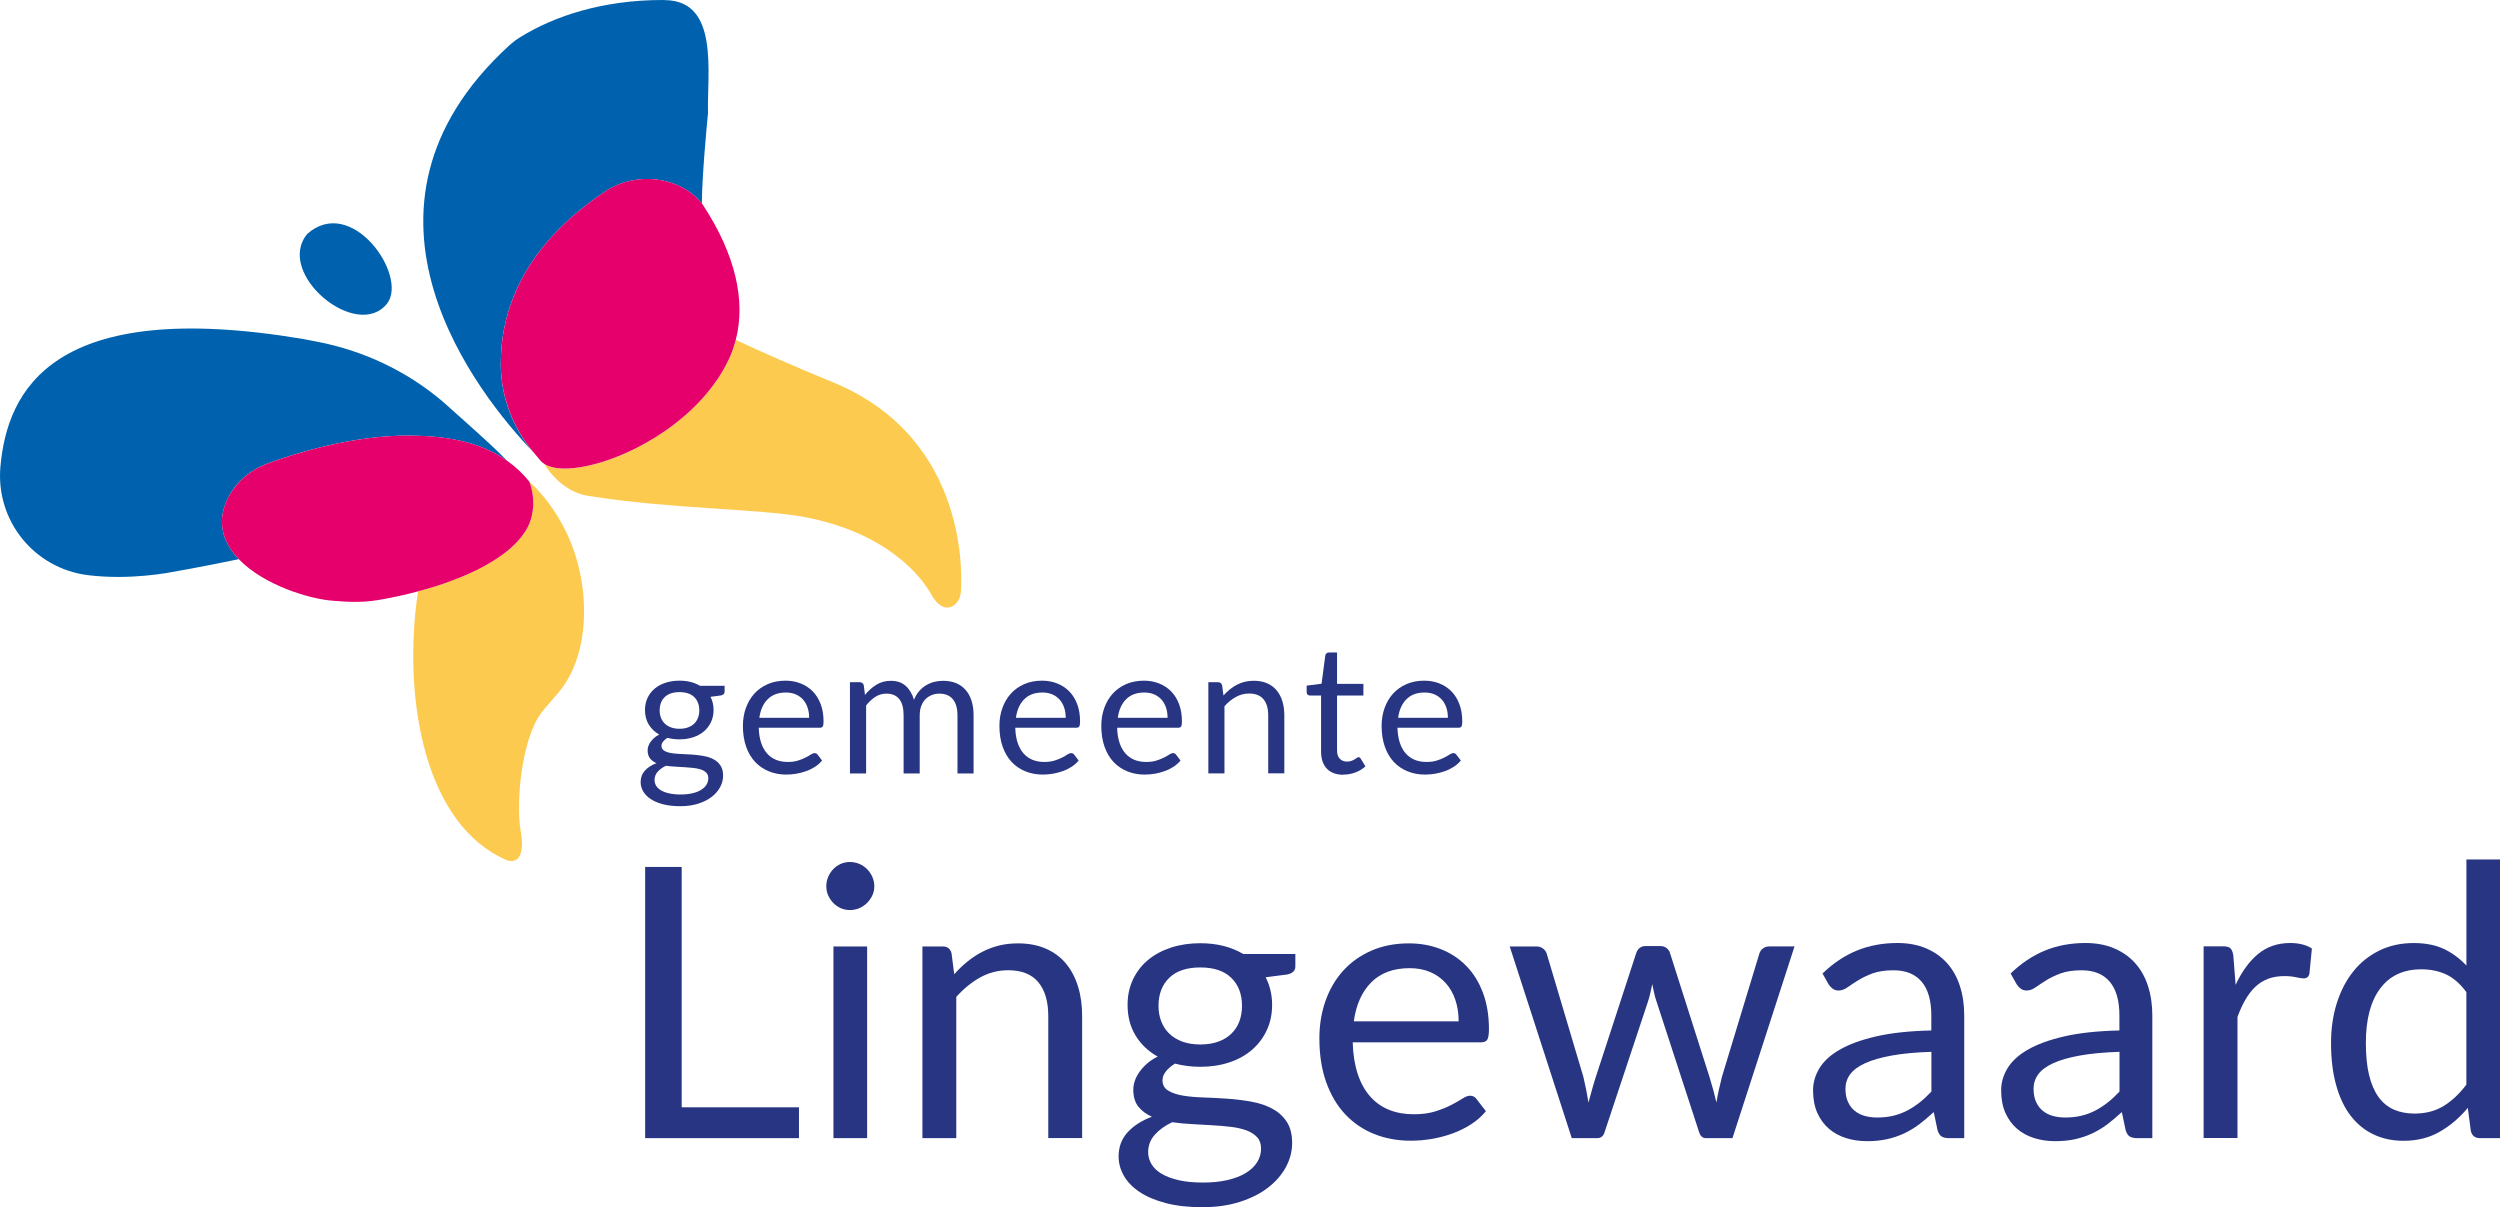 <?xml version="1.0" encoding="UTF-8"?>
<svg id="Laag_1" data-name="Laag 1" xmlns="http://www.w3.org/2000/svg" viewBox="0 0 546.26 263.78">
  <defs>
    <style>
      .cls-1 {
        fill: #e5006b;
      }

      .cls-2 {
        fill: #0062ae;
      }

      .cls-3 {
        fill: #fdca50;
      }

      .cls-4 {
        fill: #283583;
      }
    </style>
  </defs>
  <path class="cls-4" d="M158.33,149.84v1.3c0,.43-.28.71-.82.82l-2.26.3c.45.87.67,1.82.67,2.87,0,.97-.19,1.85-.56,2.64-.37.79-.89,1.47-1.54,2.03-.66.56-1.44,1-2.36,1.3-.92.3-1.91.45-2.99.45-.93,0-1.81-.11-2.64-.33-.42.26-.74.54-.96.84-.22.3-.33.59-.33.9,0,.47.19.83.58,1.07.39.24.89.42,1.52.52.63.11,1.35.17,2.15.2.81.03,1.63.07,2.48.13.85.06,1.67.16,2.48.31.81.14,1.52.38,2.15.71.63.33,1.14.78,1.52,1.36.39.58.58,1.32.58,2.24,0,.85-.22,1.68-.64,2.48-.43.8-1.04,1.51-1.84,2.13-.8.62-1.78,1.12-2.94,1.49-1.16.37-2.47.56-3.92.56s-2.73-.14-3.81-.43c-1.09-.29-1.99-.67-2.71-1.16-.72-.49-1.26-1.05-1.62-1.68-.36-.64-.54-1.3-.54-2,0-.98.31-1.82.92-2.5.62-.68,1.46-1.23,2.54-1.63-.59-.26-1.06-.61-1.41-1.05s-.52-1.03-.52-1.78c0-.29.05-.59.16-.9.1-.31.26-.62.48-.92s.48-.6.8-.88c.31-.27.68-.52,1.1-.73-.98-.55-1.75-1.28-2.3-2.19-.55-.91-.82-1.97-.82-3.17,0-.97.19-1.85.56-2.64.37-.79.89-1.47,1.56-2.03.67-.56,1.46-.99,2.39-1.29.92-.3,1.94-.45,3.04-.45.87,0,1.67.09,2.42.28.75.19,1.43.47,2.05.84h5.41ZM154.77,170.06c0-.48-.14-.88-.41-1.18-.27-.3-.65-.54-1.11-.71-.47-.17-1.01-.29-1.62-.36-.62-.07-1.27-.13-1.96-.17-.69-.04-1.39-.08-2.1-.12-.71-.04-1.39-.11-2.05-.2-.73.34-1.33.77-1.8,1.29-.47.52-.7,1.12-.7,1.82,0,.45.11.86.34,1.25.23.39.58.72,1.05,1s1.06.51,1.78.67,1.56.25,2.53.25,1.79-.09,2.54-.26c.75-.17,1.38-.41,1.9-.73.52-.31.92-.69,1.19-1.12.28-.43.41-.91.41-1.44M148.46,159.24c.71,0,1.33-.1,1.87-.3.54-.2.99-.47,1.36-.83.37-.35.64-.78.83-1.27.18-.49.28-1.03.28-1.62,0-1.22-.37-2.19-1.11-2.91-.74-.72-1.81-1.08-3.21-1.08s-2.49.36-3.23,1.08c-.74.72-1.11,1.69-1.11,2.91,0,.59.09,1.13.28,1.62.19.49.47.91.84,1.27.37.36.82.63,1.36.83.54.2,1.16.3,1.87.3"/>
  <path class="cls-4" d="M179.63,166.18c-.43.52-.95.98-1.55,1.37-.6.39-1.25.71-1.94.95-.69.25-1.4.43-2.13.56-.74.12-1.46.19-2.18.19-1.38,0-2.64-.23-3.8-.7s-2.16-1.15-3.01-2.04c-.85-.9-1.51-2.01-1.98-3.34-.47-1.32-.71-2.84-.71-4.56,0-1.39.21-2.69.64-3.89s1.04-2.25,1.84-3.14,1.78-1.58,2.93-2.09c1.15-.5,2.45-.76,3.89-.76,1.19,0,2.3.2,3.31.6,1.02.4,1.89.98,2.64,1.73.74.75,1.32,1.68,1.74,2.79.42,1.11.63,2.37.63,3.79,0,.55-.06.92-.18,1.1-.12.18-.34.28-.67.28h-13.31c.04,1.26.21,2.35.52,3.28s.74,1.71,1.29,2.33c.55.62,1.21,1.09,1.97,1.4.76.31,1.61.46,2.55.46.88,0,1.64-.1,2.27-.31.64-.2,1.18-.42,1.64-.66.46-.23.84-.45,1.15-.66.31-.2.57-.3.8-.3.29,0,.51.11.67.33l.98,1.28ZM176.8,156.84c0-.81-.11-1.56-.34-2.23-.23-.68-.56-1.26-1-1.75-.44-.49-.97-.87-1.6-1.14-.63-.27-1.34-.4-2.14-.4-1.68,0-3,.49-3.98,1.47-.98.98-1.58,2.33-1.82,4.06h10.89Z"/>
  <path class="cls-4" d="M185.72,168.98v-19.92h2.1c.5,0,.81.24.93.73l.25,2.05c.73-.9,1.56-1.65,2.48-2.22.92-.57,1.98-.86,3.18-.86,1.34,0,2.42.37,3.25,1.12.83.75,1.43,1.76,1.8,3.03.29-.72.66-1.34,1.11-1.87s.96-.96,1.53-1.3c.56-.34,1.16-.59,1.8-.75.64-.16,1.28-.23,1.94-.23,1.05,0,1.98.17,2.8.5.82.34,1.51.82,2.08,1.47.57.64,1.01,1.43,1.31,2.37.3.94.45,2.01.45,3.22v12.68h-3.52v-12.68c0-1.56-.34-2.74-1.02-3.55-.68-.81-1.67-1.21-2.95-1.21-.57,0-1.12.1-1.64.31-.52.2-.97.5-1.37.89-.39.39-.7.89-.93,1.49-.23.6-.34,1.29-.34,2.07v12.68h-3.52v-12.68c0-1.6-.32-2.79-.96-3.58-.64-.79-1.58-1.18-2.81-1.18-.86,0-1.66.23-2.4.7-.73.47-1.41,1.1-2.02,1.89v14.85h-3.52Z"/>
  <path class="cls-4" d="M235.69,166.18c-.43.52-.95.98-1.55,1.37-.6.39-1.25.71-1.94.95-.69.25-1.4.43-2.13.56-.74.12-1.46.19-2.18.19-1.38,0-2.64-.23-3.81-.7s-2.16-1.15-3.01-2.04c-.85-.9-1.51-2.01-1.98-3.34-.47-1.32-.71-2.84-.71-4.56,0-1.39.21-2.69.64-3.89s1.04-2.25,1.84-3.14c.8-.89,1.78-1.58,2.93-2.09,1.15-.5,2.45-.76,3.89-.76,1.19,0,2.3.2,3.31.6,1.02.4,1.89.98,2.64,1.73.74.75,1.32,1.68,1.74,2.79.42,1.11.63,2.37.63,3.79,0,.55-.06.92-.18,1.1-.12.18-.34.28-.67.28h-13.31c.04,1.26.21,2.35.52,3.28s.74,1.71,1.29,2.33c.55.62,1.21,1.09,1.97,1.4.76.31,1.61.46,2.56.46.88,0,1.63-.1,2.27-.31.64-.2,1.18-.42,1.64-.66.46-.23.84-.45,1.15-.66.31-.2.57-.3.8-.3.29,0,.51.11.67.33l.98,1.28ZM232.86,156.84c0-.81-.11-1.56-.34-2.23-.23-.68-.56-1.26-1-1.75-.44-.49-.97-.87-1.6-1.14-.63-.27-1.34-.4-2.14-.4-1.68,0-3,.49-3.98,1.47-.98.98-1.58,2.33-1.82,4.06h10.89Z"/>
  <path class="cls-4" d="M257.95,166.18c-.43.52-.95.98-1.55,1.37-.6.39-1.25.71-1.94.95-.69.25-1.4.43-2.13.56-.74.12-1.46.19-2.18.19-1.38,0-2.64-.23-3.81-.7s-2.16-1.15-3.01-2.04c-.85-.9-1.51-2.01-1.98-3.34-.47-1.32-.71-2.84-.71-4.56,0-1.39.21-2.69.64-3.89s1.04-2.25,1.84-3.14c.8-.89,1.78-1.58,2.93-2.09,1.15-.5,2.45-.76,3.89-.76,1.19,0,2.3.2,3.31.6,1.02.4,1.89.98,2.64,1.73.74.75,1.32,1.68,1.74,2.79.42,1.11.63,2.37.63,3.79,0,.55-.06.92-.18,1.1-.12.18-.34.28-.67.28h-13.31c.04,1.26.21,2.35.52,3.28s.74,1.71,1.29,2.33c.55.62,1.21,1.09,1.97,1.4.76.31,1.61.46,2.56.46.88,0,1.63-.1,2.27-.31.64-.2,1.18-.42,1.64-.66.46-.23.84-.45,1.15-.66.31-.2.57-.3.8-.3.29,0,.51.11.67.33l.98,1.28ZM255.12,156.84c0-.81-.11-1.56-.34-2.23-.23-.68-.56-1.26-1-1.75-.44-.49-.97-.87-1.6-1.14-.63-.27-1.34-.4-2.14-.4-1.68,0-3,.49-3.98,1.47-.98.98-1.58,2.33-1.82,4.06h10.89Z"/>
  <path class="cls-4" d="M267.35,151.95c.43-.48.89-.92,1.38-1.32.48-.39,1-.73,1.54-1.01.54-.28,1.12-.5,1.73-.65.61-.15,1.27-.22,1.97-.22,1.09,0,2.05.18,2.88.54.83.36,1.53.87,2.08,1.53.56.66.98,1.46,1.27,2.39.29.93.43,1.96.43,3.09v12.68h-3.52v-12.68c0-1.51-.34-2.68-1.03-3.51-.69-.83-1.73-1.25-3.14-1.25-1.04,0-2,.25-2.9.75-.9.5-1.73,1.17-2.49,2.03v14.67h-3.52v-19.92h2.1c.5,0,.81.24.92.73l.28,2.16Z"/>
  <path class="cls-4" d="M293.56,169.29c-1.57,0-2.78-.44-3.63-1.32-.85-.88-1.27-2.14-1.27-3.8v-12.19h-2.4c-.21,0-.39-.06-.53-.19-.14-.12-.22-.32-.22-.58v-1.4l3.26-.41.81-6.16c.04-.2.13-.36.26-.48.14-.13.32-.19.54-.19h1.77v6.86h5.76v2.54h-5.76v11.96c0,.84.2,1.46.61,1.87.4.41.93.61,1.57.61.37,0,.68-.05.95-.15.27-.1.5-.21.7-.33.2-.12.36-.23.5-.33.14-.1.26-.15.36-.15.19,0,.35.11.49.33l1.02,1.67c-.61.56-1.33,1.01-2.18,1.33-.85.32-1.73.48-2.64.48"/>
  <path class="cls-4" d="M319.2,166.18c-.43.52-.95.98-1.55,1.37-.6.39-1.25.71-1.94.95-.69.25-1.4.43-2.13.56-.74.12-1.46.19-2.18.19-1.38,0-2.64-.23-3.81-.7s-2.16-1.15-3.01-2.04c-.85-.9-1.51-2.01-1.98-3.34-.47-1.32-.71-2.84-.71-4.56,0-1.39.21-2.69.64-3.89s1.04-2.25,1.84-3.14c.8-.89,1.78-1.58,2.93-2.09,1.15-.5,2.45-.76,3.89-.76,1.19,0,2.3.2,3.31.6,1.02.4,1.89.98,2.64,1.73.74.75,1.32,1.68,1.74,2.79.42,1.11.63,2.37.63,3.79,0,.55-.06.92-.18,1.1-.12.18-.34.28-.67.28h-13.31c.04,1.26.21,2.35.52,3.28s.74,1.71,1.29,2.33c.55.62,1.21,1.09,1.97,1.4.76.31,1.61.46,2.56.46.88,0,1.63-.1,2.27-.31.64-.2,1.18-.42,1.64-.66.46-.23.84-.45,1.15-.66.31-.2.57-.3.8-.3.29,0,.51.11.67.33l.98,1.28ZM316.37,156.84c0-.81-.11-1.56-.34-2.23-.23-.68-.56-1.26-1-1.75-.44-.49-.97-.87-1.6-1.14-.63-.27-1.34-.4-2.14-.4-1.68,0-3,.49-3.98,1.47-.98.98-1.58,2.33-1.82,4.06h10.89Z"/>
  <polygon class="cls-4" points="174.58 241.95 174.58 248.69 140.97 248.69 140.97 189.43 148.95 189.43 148.95 241.95 174.58 241.95"/>
  <path class="cls-4" d="M191.04,193.65c0,.72-.14,1.38-.43,2-.29.62-.68,1.17-1.16,1.65-.48.48-1.05.86-1.69,1.14-.65.27-1.33.41-2.05.41s-1.38-.14-2-.41c-.62-.28-1.16-.66-1.63-1.14-.47-.48-.84-1.03-1.12-1.65-.28-.62-.41-1.29-.41-2s.14-1.4.41-2.05c.27-.65.65-1.21,1.12-1.7.47-.48,1.01-.86,1.63-1.14.62-.27,1.29-.41,2-.41s1.4.14,2.05.41c.65.28,1.21.66,1.69,1.14.48.48.87,1.05,1.16,1.7.29.65.43,1.33.43,2.05M189.47,248.69h-7.36v-41.89h7.36v41.89Z"/>
  <path class="cls-4" d="M208.49,212.88c.91-1.02,1.87-1.94,2.89-2.77,1.02-.83,2.1-1.54,3.25-2.13,1.14-.59,2.36-1.05,3.64-1.37,1.28-.32,2.67-.48,4.16-.48,2.29,0,4.31.38,6.06,1.14,1.75.76,3.21,1.83,4.38,3.22,1.17,1.39,2.06,3.07,2.67,5.02.61,1.96.91,4.12.91,6.49v26.67h-7.4v-26.67c0-3.17-.72-5.63-2.17-7.38-1.45-1.75-3.65-2.62-6.6-2.62-2.18,0-4.21.52-6.1,1.57-1.89,1.05-3.63,2.47-5.23,4.26v30.85h-7.4v-41.88h4.43c1.05,0,1.69.51,1.94,1.53l.58,4.55Z"/>
  <path class="cls-4" d="M283.04,208.45v2.73c0,.91-.58,1.49-1.74,1.74l-4.75.62c.94,1.82,1.41,3.83,1.41,6.04,0,2.04-.39,3.89-1.18,5.56-.78,1.67-1.87,3.1-3.25,4.28-1.38,1.19-3.03,2.1-4.96,2.73-1.93.64-4.03.95-6.29.95-1.96,0-3.81-.23-5.54-.7-.88.55-1.56,1.14-2.03,1.76-.47.62-.7,1.25-.7,1.88,0,.99.4,1.74,1.22,2.25s1.88.87,3.2,1.1c1.32.22,2.83.36,4.53.41,1.69.06,3.43.14,5.21.27,1.78.12,3.51.34,5.21.64,1.69.3,3.2.8,4.53,1.49,1.32.69,2.39,1.64,3.21,2.85.81,1.21,1.22,2.79,1.22,4.71,0,1.79-.45,3.53-1.34,5.21-.9,1.68-2.19,3.18-3.87,4.49-1.68,1.31-3.74,2.36-6.18,3.14-2.44.79-5.19,1.18-8.25,1.18s-5.73-.3-8.02-.91c-2.29-.61-4.19-1.42-5.71-2.44-1.52-1.02-2.65-2.2-3.41-3.54-.76-1.34-1.14-2.73-1.14-4.2,0-2.07.65-3.82,1.94-5.25,1.3-1.43,3.07-2.58,5.33-3.43-1.24-.55-2.23-1.29-2.96-2.21-.73-.92-1.1-2.17-1.1-3.74,0-.61.11-1.23.33-1.88.22-.65.56-1.29,1.01-1.94.45-.65,1.01-1.26,1.67-1.84.66-.58,1.43-1.09,2.32-1.53-2.07-1.16-3.68-2.69-4.84-4.61-1.16-1.92-1.74-4.14-1.74-6.68,0-2.04.39-3.89,1.18-5.56s1.88-3.09,3.29-4.26c1.41-1.17,3.08-2.07,5.03-2.71,1.94-.63,4.07-.95,6.39-.95,1.82,0,3.51.2,5.09.6,1.57.4,3,.98,4.3,1.76h11.37ZM275.55,250.96c0-1.02-.29-1.85-.87-2.48-.58-.63-1.36-1.13-2.33-1.49-.98-.36-2.12-.61-3.41-.77-1.3-.15-2.67-.27-4.11-.35-1.45-.08-2.92-.16-4.4-.25-1.49-.08-2.92-.22-4.3-.41-1.54.72-2.81,1.62-3.78,2.71-.98,1.09-1.47,2.36-1.47,3.82,0,.94.24,1.81.72,2.62.48.81,1.22,1.52,2.21,2.11.99.59,2.24,1.06,3.74,1.41,1.5.34,3.27.51,5.31.51s3.76-.18,5.33-.54c1.57-.36,2.9-.87,3.99-1.53,1.09-.66,1.92-1.45,2.5-2.36.58-.91.87-1.92.87-3.02M262.28,228.22c1.49,0,2.8-.21,3.93-.62,1.13-.41,2.08-.99,2.85-1.74.77-.75,1.35-1.63,1.74-2.67.39-1.03.58-2.17.58-3.41,0-2.56-.78-4.6-2.34-6.12-1.56-1.52-3.81-2.27-6.76-2.27s-5.25.76-6.8,2.27-2.34,3.56-2.34,6.12c0,1.24.2,2.38.6,3.41.4,1.03.98,1.92,1.76,2.67.77.74,1.72,1.32,2.85,1.74,1.13.41,2.44.62,3.93.62"/>
  <path class="cls-4" d="M324.67,242.81c-.91,1.1-2,2.06-3.26,2.87-1.27.81-2.63,1.48-4.07,2-1.45.52-2.94.92-4.49,1.18-1.54.26-3.07.39-4.59.39-2.89,0-5.56-.49-8-1.47-2.44-.98-4.55-2.41-6.32-4.3-1.78-1.89-3.16-4.22-4.16-7.01-.99-2.78-1.49-5.98-1.49-9.59,0-2.92.45-5.65,1.34-8.19.9-2.53,2.18-4.74,3.87-6.59,1.68-1.86,3.74-3.32,6.16-4.38,2.42-1.06,5.16-1.59,8.19-1.59,2.51,0,4.83.42,6.97,1.26,2.13.84,3.98,2.05,5.54,3.64,1.56,1.58,2.78,3.54,3.66,5.87.88,2.33,1.32,4.98,1.32,7.96,0,1.16-.12,1.93-.37,2.32-.25.39-.72.58-1.41.58h-27.99c.08,2.65.45,4.95,1.1,6.91.65,1.96,1.55,3.59,2.71,4.9,1.16,1.31,2.53,2.29,4.13,2.93,1.6.65,3.39.97,5.37.97,1.85,0,3.44-.21,4.78-.64,1.34-.43,2.49-.89,3.45-1.39.96-.5,1.77-.96,2.42-1.38.65-.43,1.21-.64,1.67-.64.61,0,1.08.23,1.41.7l2.07,2.69ZM318.72,223.17c0-1.71-.24-3.27-.72-4.69-.48-1.42-1.18-2.64-2.11-3.68s-2.05-1.83-3.37-2.4c-1.32-.57-2.83-.85-4.51-.85-3.53,0-6.32,1.03-8.37,3.08-2.05,2.05-3.33,4.9-3.83,8.54h22.91Z"/>
  <path class="cls-4" d="M392.11,206.8l-13.56,41.89h-5.83c-.72,0-1.21-.47-1.49-1.41l-9.26-28.41c-.22-.64-.4-1.27-.54-1.92-.14-.65-.28-1.29-.41-1.92-.14.64-.28,1.28-.41,1.92-.14.65-.32,1.3-.54,1.96l-9.43,28.37c-.25.94-.8,1.41-1.66,1.41h-5.54l-13.56-41.89h5.79c.58,0,1.07.15,1.47.45.4.3.67.66.81,1.08l8.02,26.96c.47,1.99.84,3.86,1.12,5.62.25-.91.5-1.83.76-2.77.26-.94.54-1.89.85-2.85l8.85-27.12c.14-.41.38-.76.72-1.03.34-.28.76-.42,1.26-.42h3.23c.55,0,1.01.14,1.37.42.36.27.61.62.75,1.03l8.64,27.12c.3.97.58,1.92.83,2.85s.48,1.86.7,2.77c.14-.91.31-1.83.52-2.75.2-.92.43-1.88.68-2.87l8.19-26.96c.14-.44.4-.81.79-1.1.39-.29.84-.43,1.36-.43h5.54Z"/>
  <path class="cls-4" d="M398.23,212.71c2.31-2.23,4.81-3.9,7.48-5,2.67-1.1,5.64-1.66,8.89-1.66,2.34,0,4.43.39,6.24,1.16,1.82.77,3.35,1.85,4.59,3.23,1.24,1.38,2.18,3.04,2.81,5,.64,1.96.95,4.11.95,6.45v26.8h-3.27c-.72,0-1.27-.12-1.65-.35-.39-.23-.69-.7-.91-1.38l-.83-3.97c-1.1,1.02-2.18,1.92-3.22,2.71-1.05.79-2.15,1.44-3.31,1.98-1.16.54-2.39.95-3.7,1.24-1.31.29-2.76.43-4.36.43s-3.16-.23-4.59-.68c-1.43-.45-2.68-1.14-3.74-2.05-1.06-.91-1.9-2.06-2.52-3.45-.62-1.39-.93-3.04-.93-4.94,0-1.65.45-3.25,1.37-4.78.91-1.53,2.38-2.89,4.42-4.07,2.04-1.19,4.7-2.16,7.98-2.92,3.28-.76,7.3-1.19,12.07-1.3v-3.27c0-3.25-.7-5.71-2.11-7.38-1.41-1.67-3.46-2.5-6.16-2.5-1.82,0-3.34.23-4.57.68-1.23.46-2.29.96-3.18,1.53-.9.56-1.67,1.07-2.32,1.53-.65.45-1.29.68-1.92.68-.5,0-.92-.13-1.28-.39-.36-.26-.66-.58-.91-.97l-1.32-2.36ZM422.01,229.83c-3.39.11-6.28.38-8.66.81-2.38.43-4.33.99-5.83,1.68-1.5.69-2.59,1.5-3.27,2.44-.68.94-1.01,1.99-1.01,3.14s.18,2.05.54,2.85c.36.8.85,1.46,1.47,1.96.62.51,1.35.88,2.19,1.12.84.23,1.74.35,2.71.35,1.3,0,2.48-.13,3.56-.39,1.08-.26,2.09-.64,3.04-1.14.95-.5,1.86-1.09,2.73-1.78.87-.69,1.72-1.48,2.54-2.36v-8.68Z"/>
  <path class="cls-4" d="M439.33,212.71c2.31-2.23,4.81-3.9,7.48-5,2.67-1.1,5.64-1.66,8.89-1.66,2.34,0,4.43.39,6.24,1.16,1.82.77,3.35,1.85,4.59,3.23,1.24,1.38,2.18,3.04,2.81,5,.64,1.96.95,4.11.95,6.45v26.8h-3.27c-.72,0-1.27-.12-1.65-.35-.39-.23-.69-.7-.91-1.38l-.83-3.97c-1.1,1.02-2.18,1.92-3.22,2.71-1.05.79-2.15,1.44-3.31,1.98-1.16.54-2.39.95-3.7,1.24-1.31.29-2.76.43-4.36.43s-3.16-.23-4.59-.68c-1.43-.45-2.68-1.14-3.74-2.05-1.06-.91-1.9-2.06-2.52-3.45-.62-1.39-.93-3.04-.93-4.94,0-1.65.45-3.25,1.37-4.78.91-1.53,2.38-2.89,4.42-4.07,2.04-1.19,4.7-2.16,7.98-2.92,3.28-.76,7.3-1.19,12.07-1.3v-3.27c0-3.25-.7-5.71-2.11-7.38-1.41-1.67-3.46-2.5-6.16-2.5-1.82,0-3.34.23-4.57.68-1.23.46-2.29.96-3.18,1.53-.9.56-1.67,1.07-2.32,1.53-.65.45-1.29.68-1.92.68-.5,0-.92-.13-1.28-.39-.36-.26-.66-.58-.91-.97l-1.32-2.36ZM463.11,229.83c-3.39.11-6.28.38-8.66.81-2.38.43-4.33.99-5.83,1.68-1.5.69-2.59,1.5-3.27,2.44-.68.94-1.01,1.99-1.01,3.14s.18,2.05.54,2.85c.36.8.85,1.46,1.47,1.96.62.51,1.35.88,2.19,1.12.84.23,1.74.35,2.71.35,1.3,0,2.48-.13,3.56-.39,1.08-.26,2.09-.64,3.04-1.14.95-.5,1.86-1.09,2.73-1.78.87-.69,1.72-1.48,2.54-2.36v-8.68Z"/>
  <path class="cls-4" d="M488.5,215.19c1.32-2.87,2.95-5.11,4.88-6.72,1.93-1.61,4.29-2.42,7.07-2.42.88,0,1.73.09,2.54.29.81.19,1.54.5,2.17.91l-.54,5.5c-.17.69-.58,1.03-1.24,1.03-.39,0-.95-.08-1.7-.25-.74-.17-1.58-.25-2.52-.25-1.32,0-2.5.19-3.54.58-1.03.39-1.96.96-2.77,1.71-.81.76-1.54,1.7-2.19,2.81s-1.23,2.39-1.76,3.82v26.46h-7.4v-41.89h4.22c.8,0,1.35.15,1.65.45.3.3.51.83.62,1.57l.5,6.37Z"/>
  <path class="cls-4" d="M546.26,187.78v60.91h-4.38c-1.05,0-1.71-.51-1.99-1.53l-.66-5.09c-1.79,2.15-3.83,3.89-6.12,5.21-2.29,1.32-4.93,1.99-7.94,1.99-2.4,0-4.58-.46-6.53-1.39-1.96-.92-3.62-2.28-5-4.07-1.38-1.79-2.44-4.02-3.18-6.7-.75-2.67-1.12-5.75-1.12-9.22,0-3.09.41-5.96,1.24-8.62.83-2.66,2.01-4.97,3.56-6.93,1.54-1.96,3.44-3.49,5.69-4.61,2.25-1.12,4.78-1.67,7.59-1.67,2.56,0,4.76.43,6.6,1.3,1.83.87,3.46,2.08,4.9,3.62v-23.19h7.36ZM538.9,216.76c-1.38-1.85-2.87-3.14-4.47-3.87-1.6-.73-3.39-1.09-5.37-1.09-3.89,0-6.88,1.39-8.97,4.18-2.1,2.78-3.14,6.76-3.14,11.91,0,2.73.23,5.06.7,7.01.47,1.94,1.16,3.54,2.07,4.8.91,1.26,2.03,2.17,3.35,2.75,1.32.58,2.83.87,4.51.87,2.42,0,4.54-.55,6.35-1.65,1.8-1.1,3.46-2.66,4.98-4.67v-20.22Z"/>
  <path class="cls-2" d="M50.11,108.27c1.83-3.28,4.86-5.72,8.38-7.01,6.18-2.26,18.72-6.19,31.15-6.08,7.64.07,15.17,1.26,21.18,5.51,0,0-.01-.02-.02-.02-2.27-2.33-3.78-3.77-13.88-12.77-.05-.04-.09-.08-.14-.12-7.87-6.7-17.38-11.18-27.54-13.13-.94-.18-1.94-.37-3.02-.58C11.49,64.87,1.56,85.32.09,102c-1.04,11.78,7.35,22.18,19.09,23.67,9.3,1.17,18.26-.65,18.26-.65,0,0,6.67-1.15,14.74-2.84-.64-.67-1.23-1.37-1.72-2.11-2.24-3.36-2.84-7.33-.34-11.79"/>
  <path class="cls-3" d="M123.58,115.96c-2.18-4.34-4.96-8.07-7.9-10.68.89,2.38,1.04,4.88.59,7.1-.21,1.05-.54,2.04-1.02,2.92-3.58,6.66-13.81,11.17-23.52,13.82-.13.03-.25.06-.38.1-.13.84-.25,1.69-.36,2.55-2.66,21.78,1.95,48.58,19.81,56.22,3.29.93,3.67-2.79,2.95-6.61-.97-5.16-.02-18.22,3.85-24.61.97-1.6,1.51-1.96,4.48-5.5,7.32-8.72,6.93-24.45,1.5-35.3"/>
  <path class="cls-2" d="M109.43,79.55c-.05-10.66,4.12-25.31,22.91-37.77,6.69-4.44,16.3-3.22,21.02,2.7.04-6.13,1.09-17.22,1.34-19.77-.22-8.77,2.47-24.41-9.22-24.68-.25,0-.51-.03-.77-.03-12.8.01-23.5,3.4-31.16,8.2-.55.33-1.11.73-1.67,1.21-.19.17-.4.32-.59.5-39.39,36.04-6.49,76.64,5.23,88.88-4.48-5.32-7.02-12.02-7.1-18.97,0-.09,0-.17,0-.26"/>
  <path class="cls-2" d="M84.64,66.25c4.49-6.13-7.84-23.75-17.51-15.13-7.14,8.66,10.96,23.63,17.51,15.13"/>
  <path class="cls-1" d="M91.36,129.1s-.01.08-.02.12c.13-.03.25-.06.38-.1-.12,0-.24-.01-.36-.02"/>
  <path class="cls-1" d="M115.68,105.28s0-.01,0-.02c-1.46-1.83-3.1-3.32-4.86-4.57-6.01-4.26-13.54-5.45-21.17-5.51-12.42-.11-24.97,3.82-31.15,6.08-3.53,1.29-6.55,3.74-8.39,7.01-2.5,4.46-1.89,8.43.34,11.79.5.75,1.09,1.44,1.72,2.11,5.51,5.77,15.73,8.78,20.65,9.1,2,.14,5.61.55,9.84-.16,2.69-.45,5.66-1.09,8.68-1.89,0-.04.01-.08.02-.12.12,0,.24.02.36.02,9.71-2.64,19.94-7.16,23.53-13.82.47-.88.81-1.87,1.02-2.92.45-2.22.3-4.72-.59-7.1"/>
  <g>
    <path class="cls-3" d="M181.97,83.52c-8.88-3.66-15.58-6.62-20.65-8.99-.19-.09-.37-.17-.55-.26-.37,1.44-.86,2.85-1.49,4.19-1.47,3.16-3.48,6.05-5.83,8.64-4.82,5.34-11.05,9.42-16.99,12.03-7.15,3.13-13.84,4.12-17.07,2.52,0,0,0,0,0,0-.17-.08-.32-.18-.47-.28,2.31,3.67,5.73,6.46,9.88,7.02,17.61,2.83,37.36,2.77,46.95,4.58,18.4,3.48,25.79,13.35,27.73,16.92.77,1.43,2.16,3.01,3.66,2.85,1.74-.19,2.75-1.86,2.83-3.54.09-2,2.36-33.2-28-45.69Z"/>
    <path class="cls-1" d="M136.47,99.13c5.93-2.6,12.17-6.69,16.99-12.03-4.82,5.33-11.05,9.42-16.99,12.02-7.15,3.14-13.84,4.12-17.07,2.52,0,0,0,0,0,0,0,0,0,0,0,0,3.22,1.59,9.92.61,17.07-2.52Z"/>
    <path class="cls-1" d="M153.48,44.61s-.08-.09-.12-.14c-4.72-5.92-14.33-7.14-21.02-2.7-18.78,12.46-22.95,27.11-22.91,37.77,0,.09,0,.17,0,.26.08,6.96,2.63,13.65,7.1,18.97h0s.03.04.05.07c.37.43.49.59,1.55,1.85.22.26.49.47.8.67-.09-.14,0,0,0,0,.15.1.3.19.46.27,0,0,0,0,0,0,0,0,0,0,0,0,3.22,1.59,9.92.61,17.07-2.52,5.93-2.6,12.17-6.69,16.99-12.02,2.34-2.6,4.36-5.48,5.83-8.64.63-1.34,1.11-2.75,1.49-4.19,2.19-8.46.02-18.57-7.29-29.66Z"/>
  </g>
</svg>